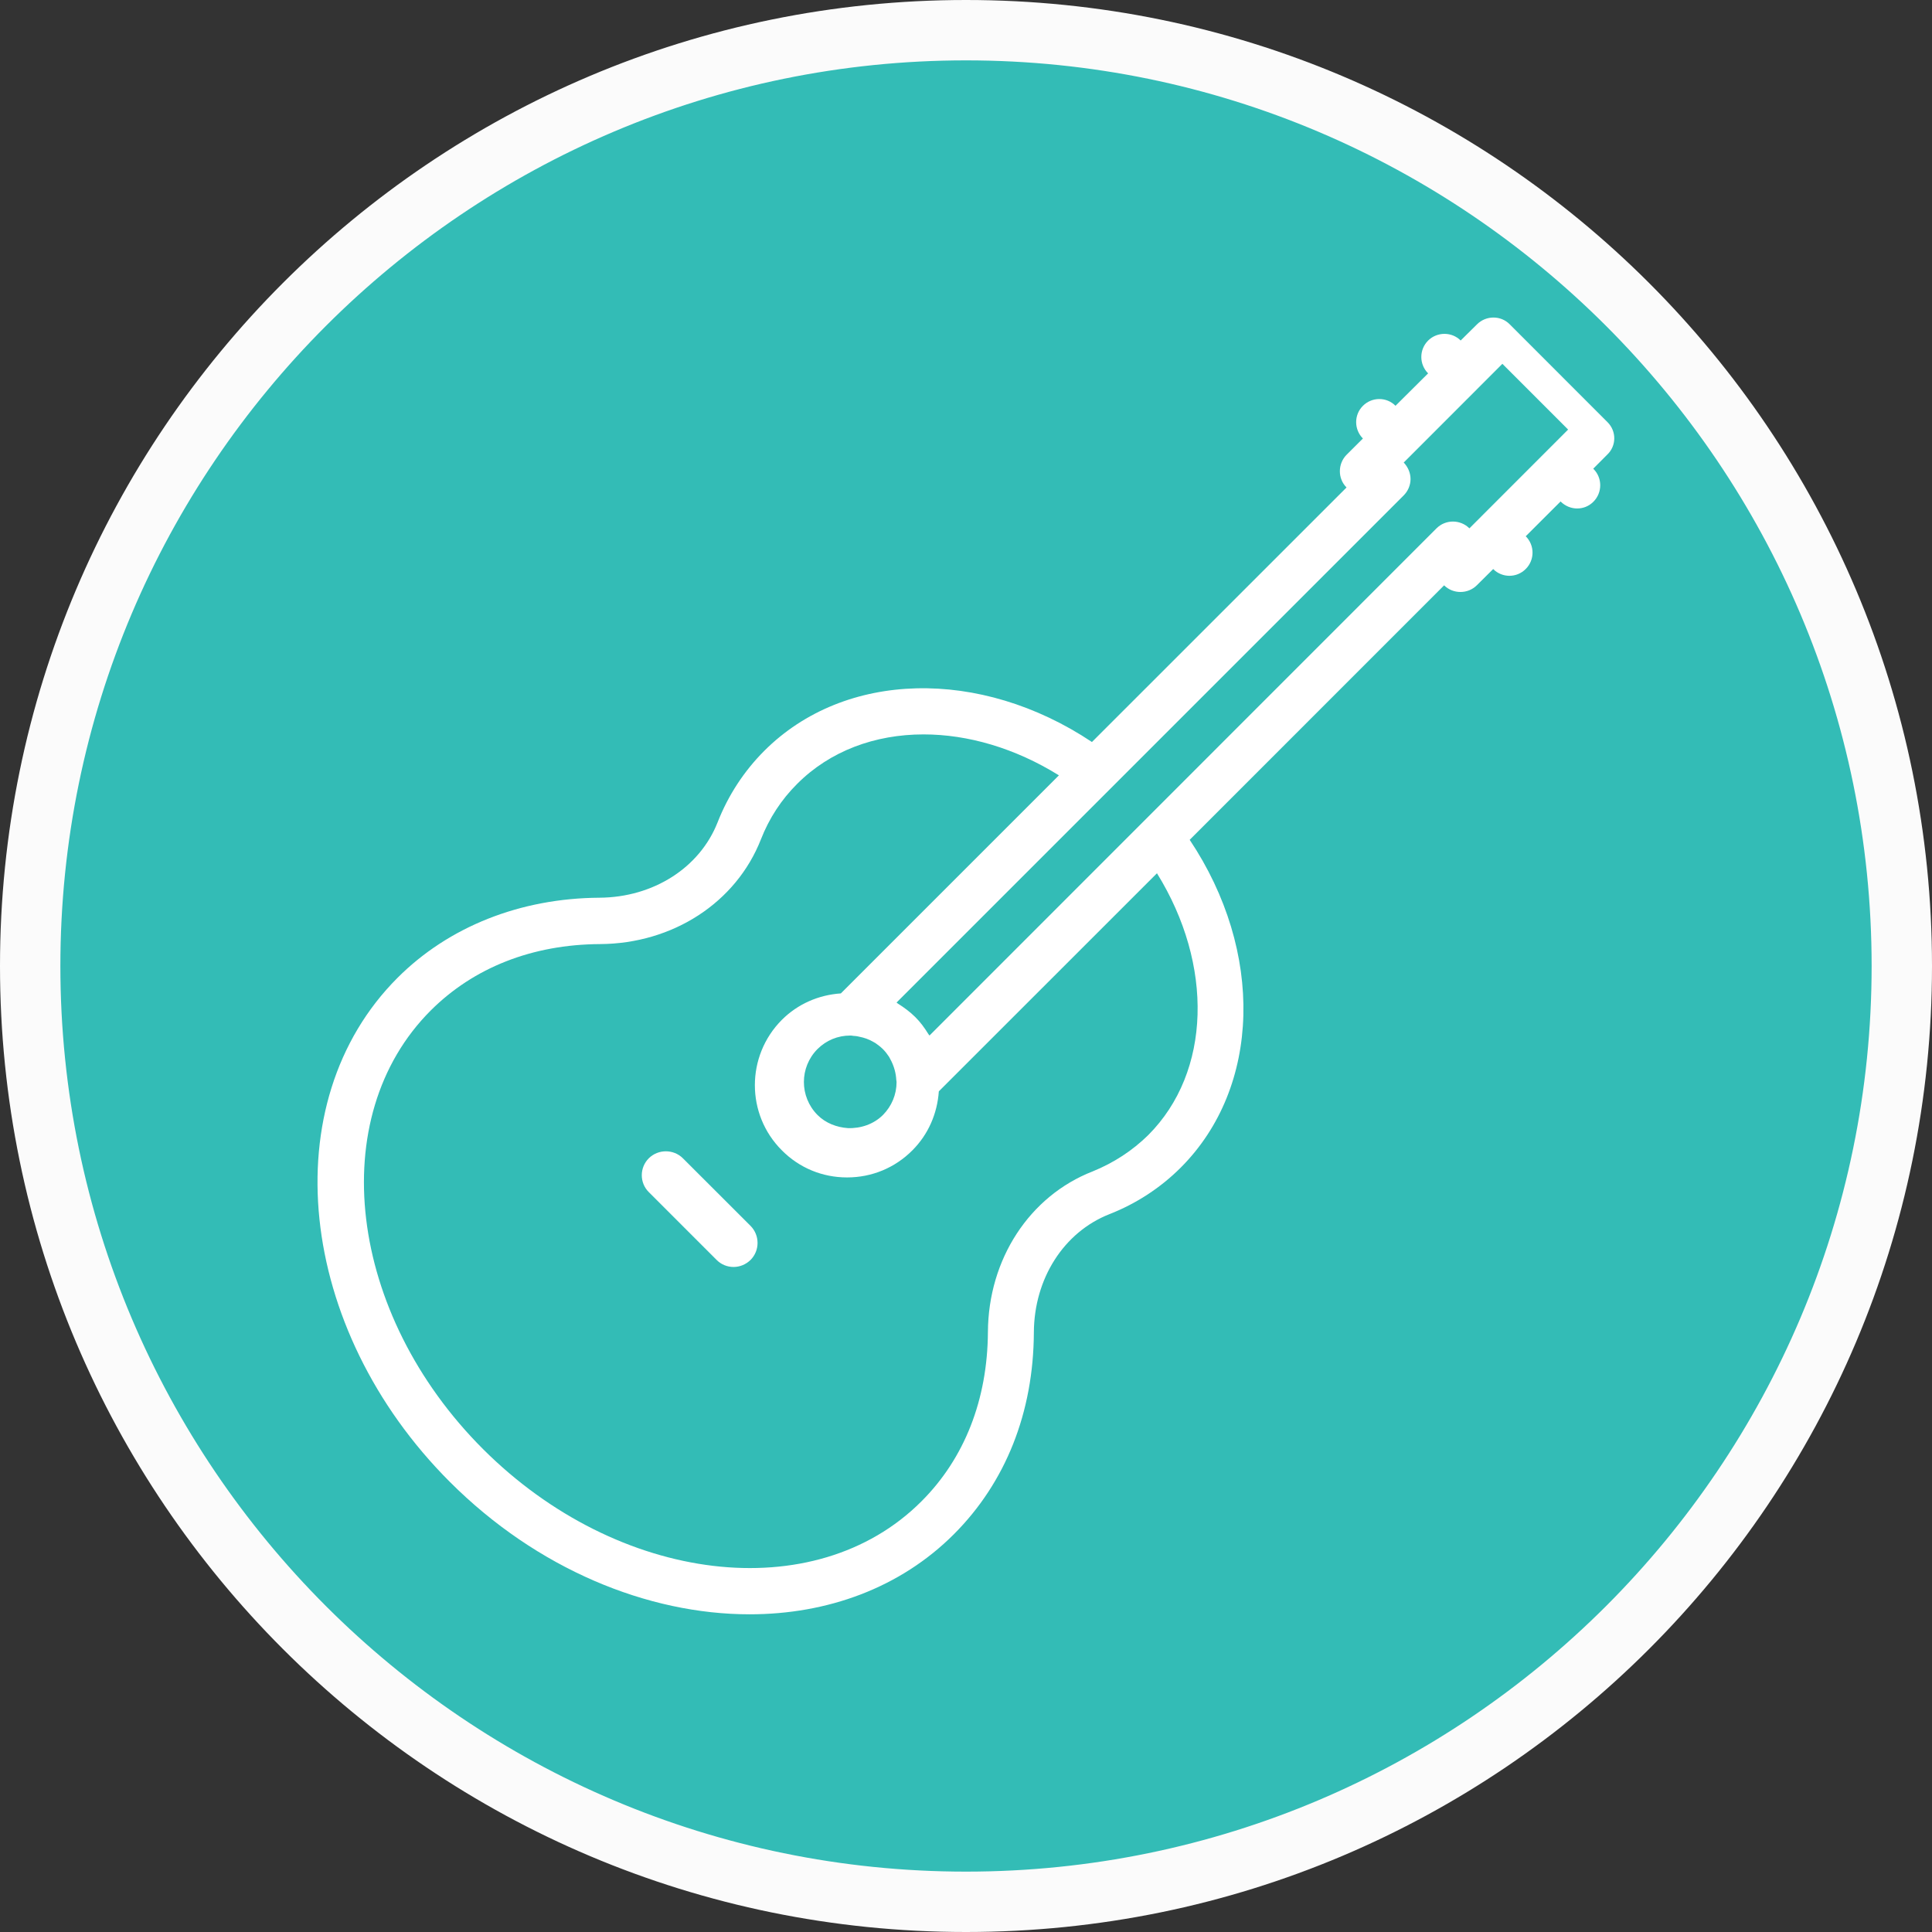 <?xml version="1.0" encoding="utf-8"?>
<!-- Generator: Adobe Illustrator 16.0.0, SVG Export Plug-In . SVG Version: 6.00 Build 0)  -->
<!DOCTYPE svg PUBLIC "-//W3C//DTD SVG 1.0//EN" "http://www.w3.org/TR/2001/REC-SVG-20010904/DTD/svg10.dtd">
<svg version="1.0" id="Layer_1" xmlns="http://www.w3.org/2000/svg" xmlns:xlink="http://www.w3.org/1999/xlink" x="0px" y="0px"
	 width="32px" height="32px" viewBox="0 0 32 32" enable-background="new 0 0 32 32" xml:space="preserve">
<rect x="0" y="0" width="32" height="32" fill="#333333" stroke="none"/>
<g>
	<path fill="#33BCB6" d="M16,31.5C7.453,31.5,0.5,24.547,0.5,16S7.453,0.5,16,0.5S31.5,7.453,31.5,16S24.547,31.5,16,31.5z"/>
	<path fill="#FBFBFB" d="M16,1c8.271,0,15,6.729,15,15c0,8.271-6.729,15-15,15C7.729,31,1,24.271,1,16C1,7.729,7.729,1,16,1 M16,0
		C7.164,0,0,7.164,0,16c0,8.836,7.164,16,16,16c8.836,0,16-7.164,16-16C32,7.164,24.836,0,16,0L16,0z"/>
</g>
<path fill="#FFFFFF" d="M11.31,19.184c-0.155-0.153-0.407-0.153-0.563,0c-0.156,0.155-0.156,0.408,0,0.562l1.122,1.122
	c0.077,0.078,0.179,0.117,0.281,0.117c0.101,0,0.202-0.039,0.282-0.117c0.154-0.155,0.154-0.407,0-0.563L11.31,19.184z"/>
<path fill="#FFFFFF" d="M26.626,6.993l-1.62-1.621c-0.146-0.15-0.392-0.15-0.542,0L24.193,5.64c-0.146-0.147-0.39-0.147-0.539,0.001
	c-0.15,0.15-0.15,0.393,0,0.543l-0.54,0.537c-0.147-0.149-0.39-0.149-0.54,0.001c-0.149,0.148-0.149,0.391,0,0.541l-0.271,0.27
	c-0.146,0.148-0.149,0.393,0,0.541l-4.217,4.216c-1.849-1.233-4.095-1.187-5.428,0.147c-0.335,0.336-0.596,0.734-0.773,1.185
	c-0.296,0.751-1.063,1.241-1.956,1.247c-1.309,0.008-2.497,0.478-3.345,1.327c-2.063,2.063-1.674,5.808,0.867,8.349
	c1.442,1.442,3.275,2.193,4.965,2.193c1.287,0,2.493-0.436,3.383-1.326c0.859-0.86,1.319-2.017,1.325-3.344
	c0.005-0.893,0.497-1.66,1.25-1.957c0.446-0.175,0.846-0.436,1.182-0.771c1.335-1.335,1.383-3.583,0.149-5.43l4.214-4.215
	c0.149,0.147,0.393,0.147,0.542-0.001l0.271-0.269c0.072,0.074,0.172,0.112,0.268,0.112s0.195-0.036,0.271-0.113
	c0.15-0.149,0.15-0.392,0-0.542l0.578-0.577l0.002,0.004c0.075,0.074,0.175,0.113,0.271,0.113c0.1,0,0.196-0.037,0.271-0.113
	c0.149-0.15,0.149-0.394,0-0.542l-0.004-0.004l0.229-0.23C26.776,7.386,26.776,7.142,26.626,6.993z M19.02,18.799L19.02,18.799
	c-0.262,0.258-0.572,0.461-0.922,0.603c-1.046,0.408-1.729,1.454-1.735,2.661c-0.007,1.12-0.388,2.093-1.102,2.805
	C13.499,26.631,10.242,26.24,8,24.001c-2.242-2.242-2.63-5.498-0.867-7.263c0.714-0.713,1.685-1.095,2.805-1.101
	c1.208-0.007,2.254-0.688,2.665-1.734c0.137-0.351,0.34-0.661,0.602-0.921c0.544-0.545,1.288-0.818,2.092-0.818
	c0.735,0,1.516,0.227,2.242,0.678l-3.612,3.612c-0.369,0.025-0.714,0.175-0.977,0.438c-0.596,0.598-0.596,1.567,0,2.161
	c0.288,0.291,0.671,0.449,1.08,0.449s0.793-0.158,1.082-0.449c0.263-0.263,0.412-0.607,0.438-0.977l3.613-3.612
	C20.103,15.98,20.063,17.753,19.02,18.799z M14.85,17.922c0,0.205-0.08,0.398-0.225,0.545c-0.154,0.154-0.37,0.226-0.582,0.218
	c-0.185-0.013-0.368-0.082-0.503-0.218c-0.3-0.303-0.3-0.789,0-1.091c0.145-0.145,0.337-0.224,0.542-0.224
	c0.009,0,0.018,0.001,0.028,0.001c0.004,0.001,0.008,0.003,0.013,0.003c0.033,0.002,0.071,0.005,0.112,0.016
	c0.073,0.014,0.156,0.04,0.237,0.089c0.008,0.004,0.016,0.008,0.025,0.014c0.042,0.029,0.086,0.062,0.127,0.102
	c0.041,0.041,0.075,0.087,0.102,0.128c0.005,0.01,0.01,0.021,0.015,0.028c0.072,0.127,0.099,0.254,0.104,0.35
	c0,0.006,0.002,0.01,0.002,0.015C14.848,17.903,14.85,17.914,14.85,17.922z M24.338,8.751c-0.151-0.15-0.396-0.15-0.546,0.001
	l-8.397,8.4c-0.004-0.01-0.013-0.016-0.017-0.023c-0.063-0.102-0.133-0.2-0.22-0.285c-0.087-0.086-0.185-0.158-0.287-0.222
	c-0.009-0.004-0.014-0.012-0.021-0.017l8.398-8.398c0.072-0.071,0.115-0.171,0.115-0.272c0-0.102-0.043-0.201-0.113-0.274
	l0.271-0.271l1.363-1.364l1.089,1.089L24.338,8.751z"/>
</svg>
